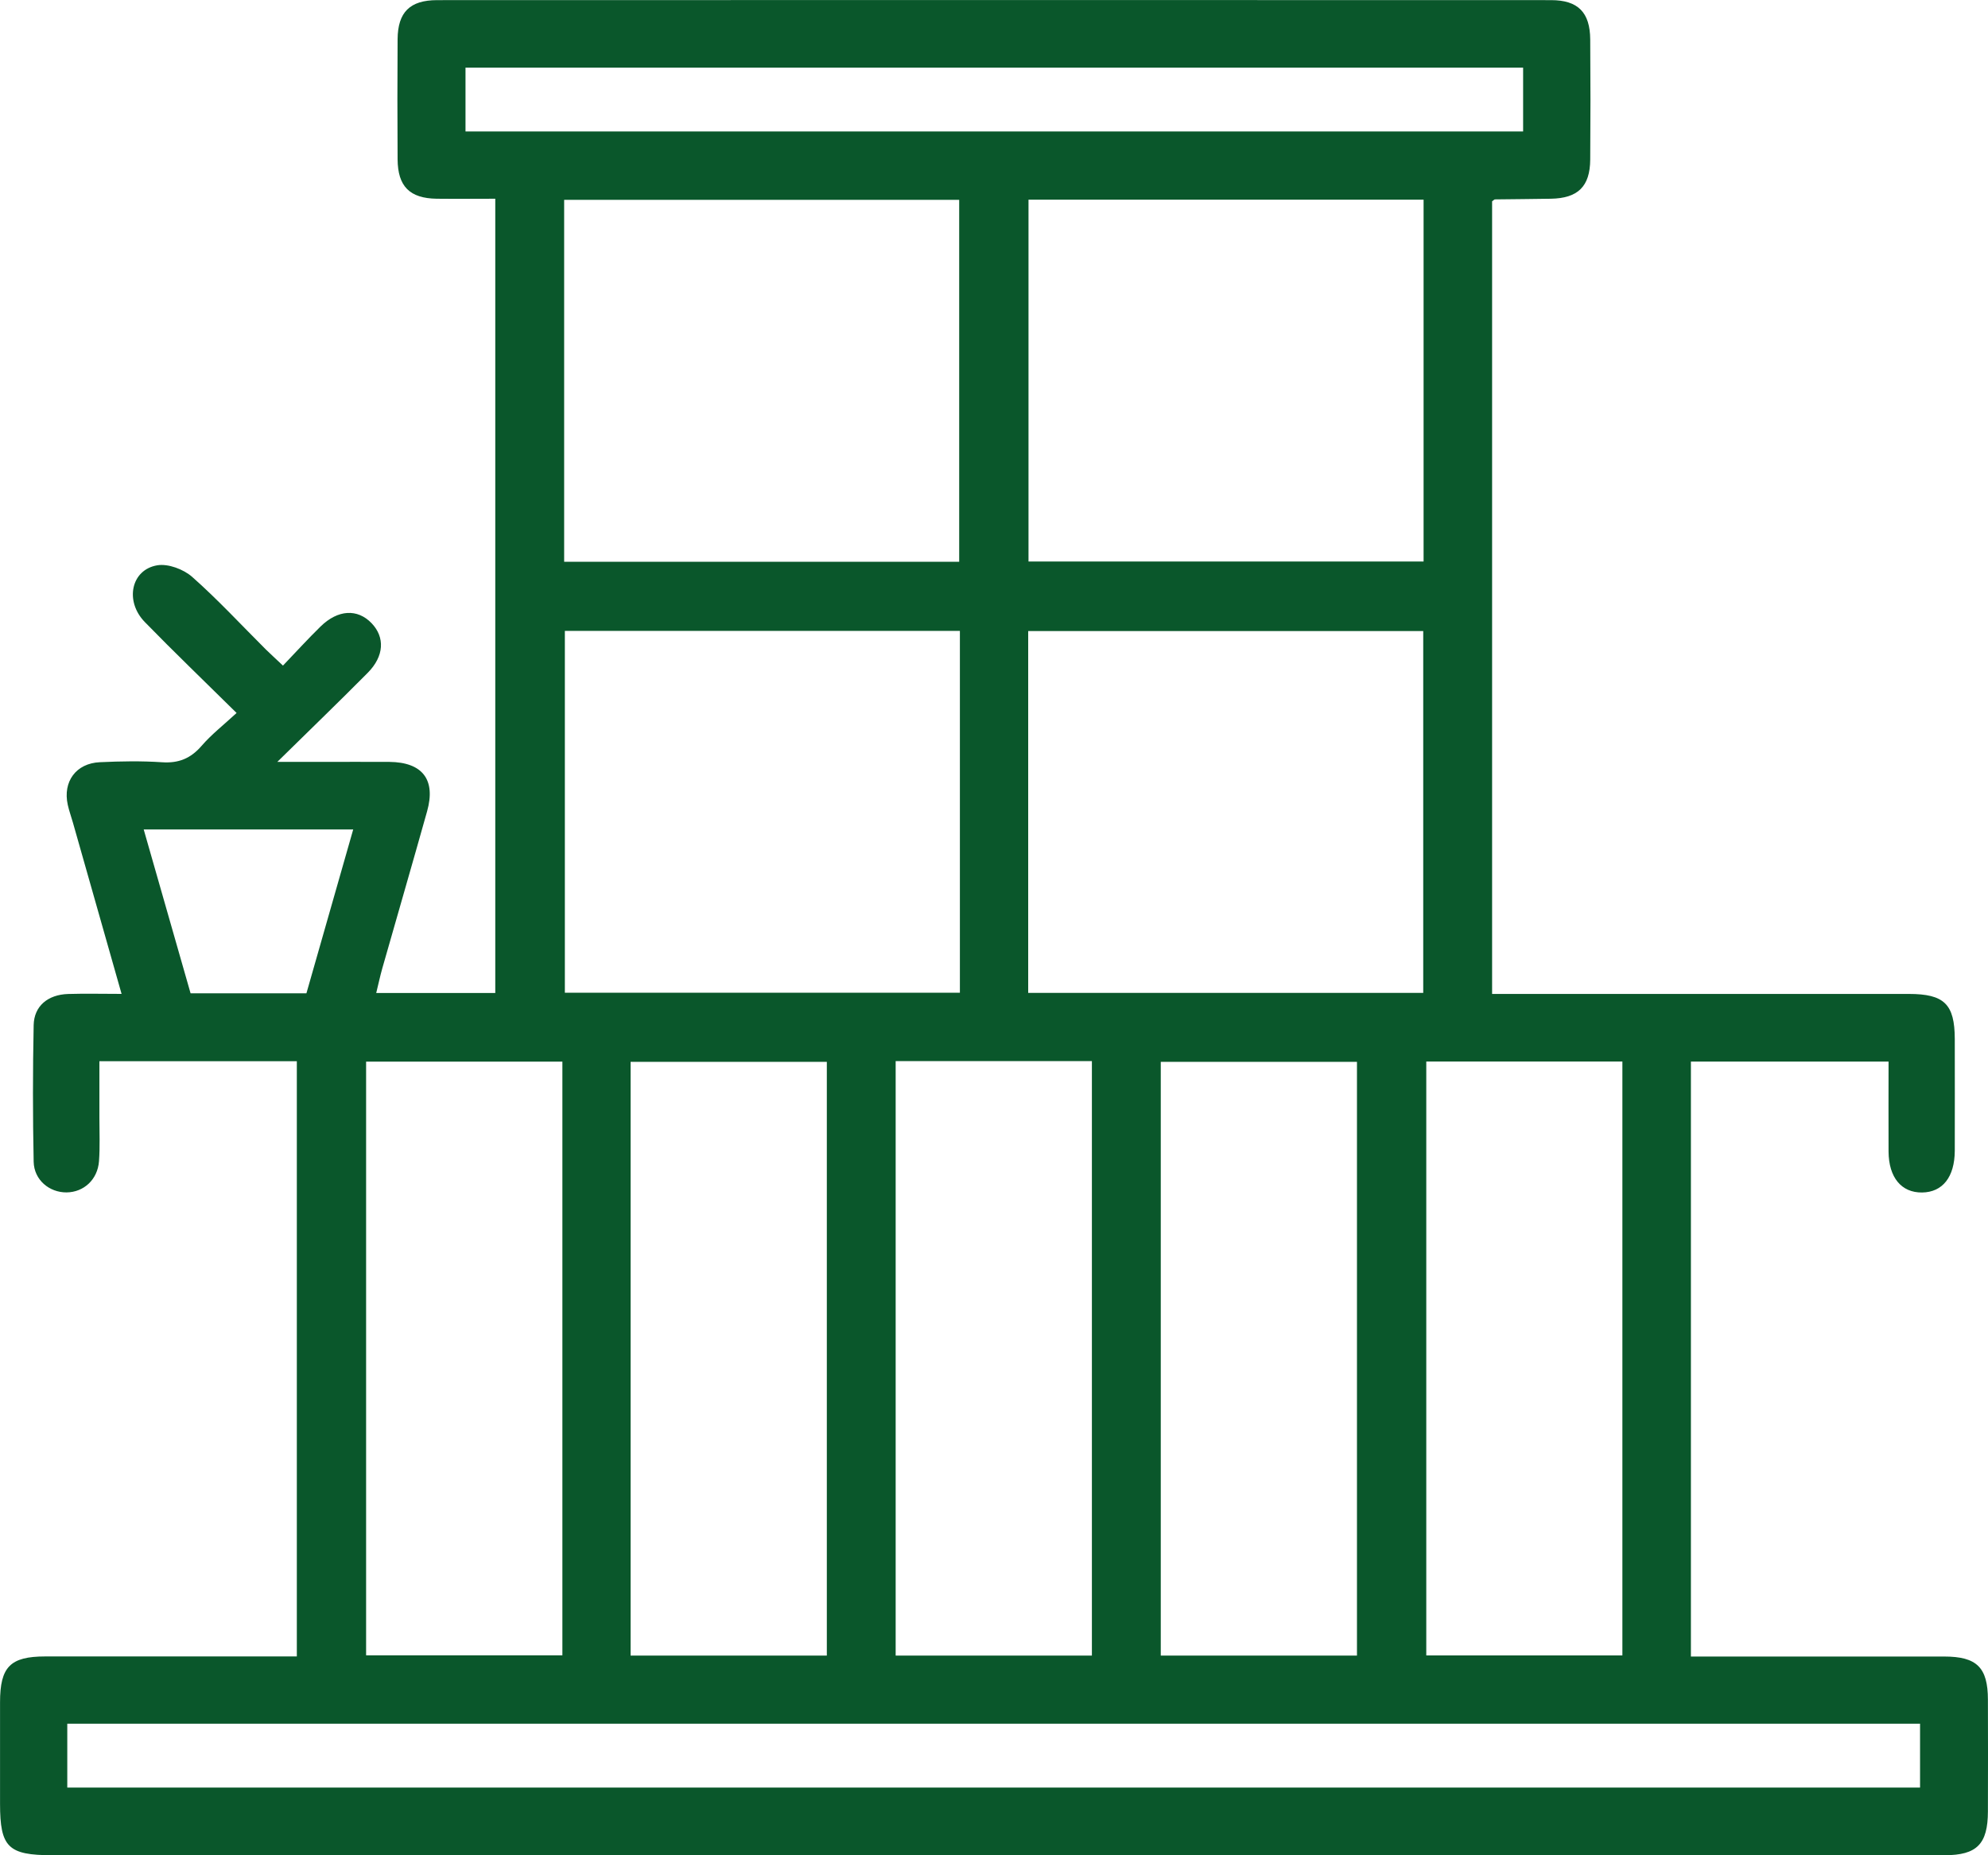 <svg xmlns="http://www.w3.org/2000/svg" width="45" height="42" viewBox="0 0 45 42" fill="none"><g clip-path="url(#clip0_632_220)"><path d="M5.356 16.141C4.606 15.4 3.93 14.752 3.277 14.081C2.818 13.609 2.967 12.895 3.562 12.797C3.808 12.757 4.153 12.887 4.348 13.058C4.932 13.574 5.463 14.15 6.017 14.702C6.126 14.81 6.241 14.912 6.405 15.068C6.698 14.762 6.969 14.464 7.256 14.183C7.65 13.798 8.092 13.776 8.411 14.108C8.717 14.427 8.696 14.855 8.326 15.229C7.689 15.873 7.036 16.501 6.277 17.248C6.7 17.248 6.983 17.248 7.266 17.248C7.782 17.248 8.297 17.245 8.813 17.248C9.563 17.255 9.869 17.65 9.668 18.366C9.335 19.552 8.992 20.735 8.654 21.92C8.604 22.097 8.566 22.277 8.516 22.48H11.211V4.499C10.777 4.499 10.331 4.504 9.885 4.499C9.274 4.49 9.004 4.22 9 3.606C8.994 2.699 8.994 1.793 9 0.887C9.005 0.276 9.278 0.004 9.894 0.003C18.299 0 26.705 0 35.109 0.003C35.72 0.003 35.992 0.28 35.996 0.894C36.003 1.8 36.003 2.706 35.996 3.612C35.992 4.222 35.718 4.489 35.103 4.499C34.682 4.507 34.26 4.508 33.839 4.514C33.826 4.514 33.814 4.53 33.775 4.557V22.501H34.254C37.237 22.501 40.222 22.501 43.206 22.501C44.01 22.501 44.246 22.732 44.248 23.521C44.249 24.364 44.25 25.208 44.248 26.051C44.245 26.646 43.973 26.99 43.508 26.996C43.041 27.002 42.753 26.657 42.749 26.071C42.746 25.402 42.749 24.732 42.749 24.032H38.275V37.501C38.43 37.501 38.594 37.501 38.759 37.501C40.508 37.501 42.258 37.501 44.008 37.501C44.747 37.501 44.997 37.749 44.998 38.477C45.001 39.321 45.001 40.164 44.998 41.008C44.996 41.746 44.75 41.998 44.02 41.999C42.176 42.001 40.333 41.999 38.489 41.999C26.054 41.999 13.617 41.999 1.182 41.999C0.185 41.999 0.001 41.818 0.001 40.835C0.001 40.069 0.001 39.304 0.001 38.538C0.001 37.734 0.232 37.5 1.023 37.499C2.741 37.497 4.46 37.499 6.178 37.499C6.348 37.499 6.518 37.499 6.719 37.499V24.024H2.25C2.25 24.443 2.25 24.873 2.25 25.303C2.25 25.631 2.265 25.96 2.241 26.286C2.211 26.704 1.896 26.99 1.507 26.994C1.117 26.997 0.771 26.712 0.762 26.3C0.741 25.269 0.741 24.238 0.762 23.207C0.771 22.776 1.082 22.517 1.542 22.502C1.928 22.49 2.314 22.5 2.752 22.5C2.375 21.17 2.014 19.897 1.651 18.624C1.613 18.489 1.564 18.357 1.534 18.22C1.418 17.695 1.721 17.279 2.261 17.255C2.728 17.233 3.199 17.225 3.667 17.256C4.044 17.282 4.316 17.17 4.563 16.885C4.784 16.629 5.057 16.416 5.356 16.14V16.141ZM12.77 12.717H21.712V4.524H12.77V12.717ZM23.281 4.52V12.712H32.224V4.52H23.281ZM21.728 14.282H12.786V22.474H21.728V14.282ZM32.216 22.477V14.286H23.274V22.477H32.216ZM1.523 40.468H43.462V39.022H1.523V40.468ZM12.73 24.033H8.287V37.474H12.73V24.033ZM18.716 37.479V24.038H14.274V37.479H18.716ZM24.716 37.479V24.021H20.274V37.479H24.716ZM30.716 37.479V24.038H26.275V37.479H30.716ZM36.724 37.476V24.031H32.285V37.476H36.724ZM34.477 1.531H10.537V2.976H34.477V1.531ZM6.936 22.487C7.29 21.247 7.64 20.024 7.995 18.778H3.253C3.614 20.039 3.964 21.262 4.314 22.487H6.936Z" fill="#0A572B"></path></g><defs><clipPath id="clip0_632_220"><rect width="45" height="42" fill="white"></rect></clipPath></defs></svg>